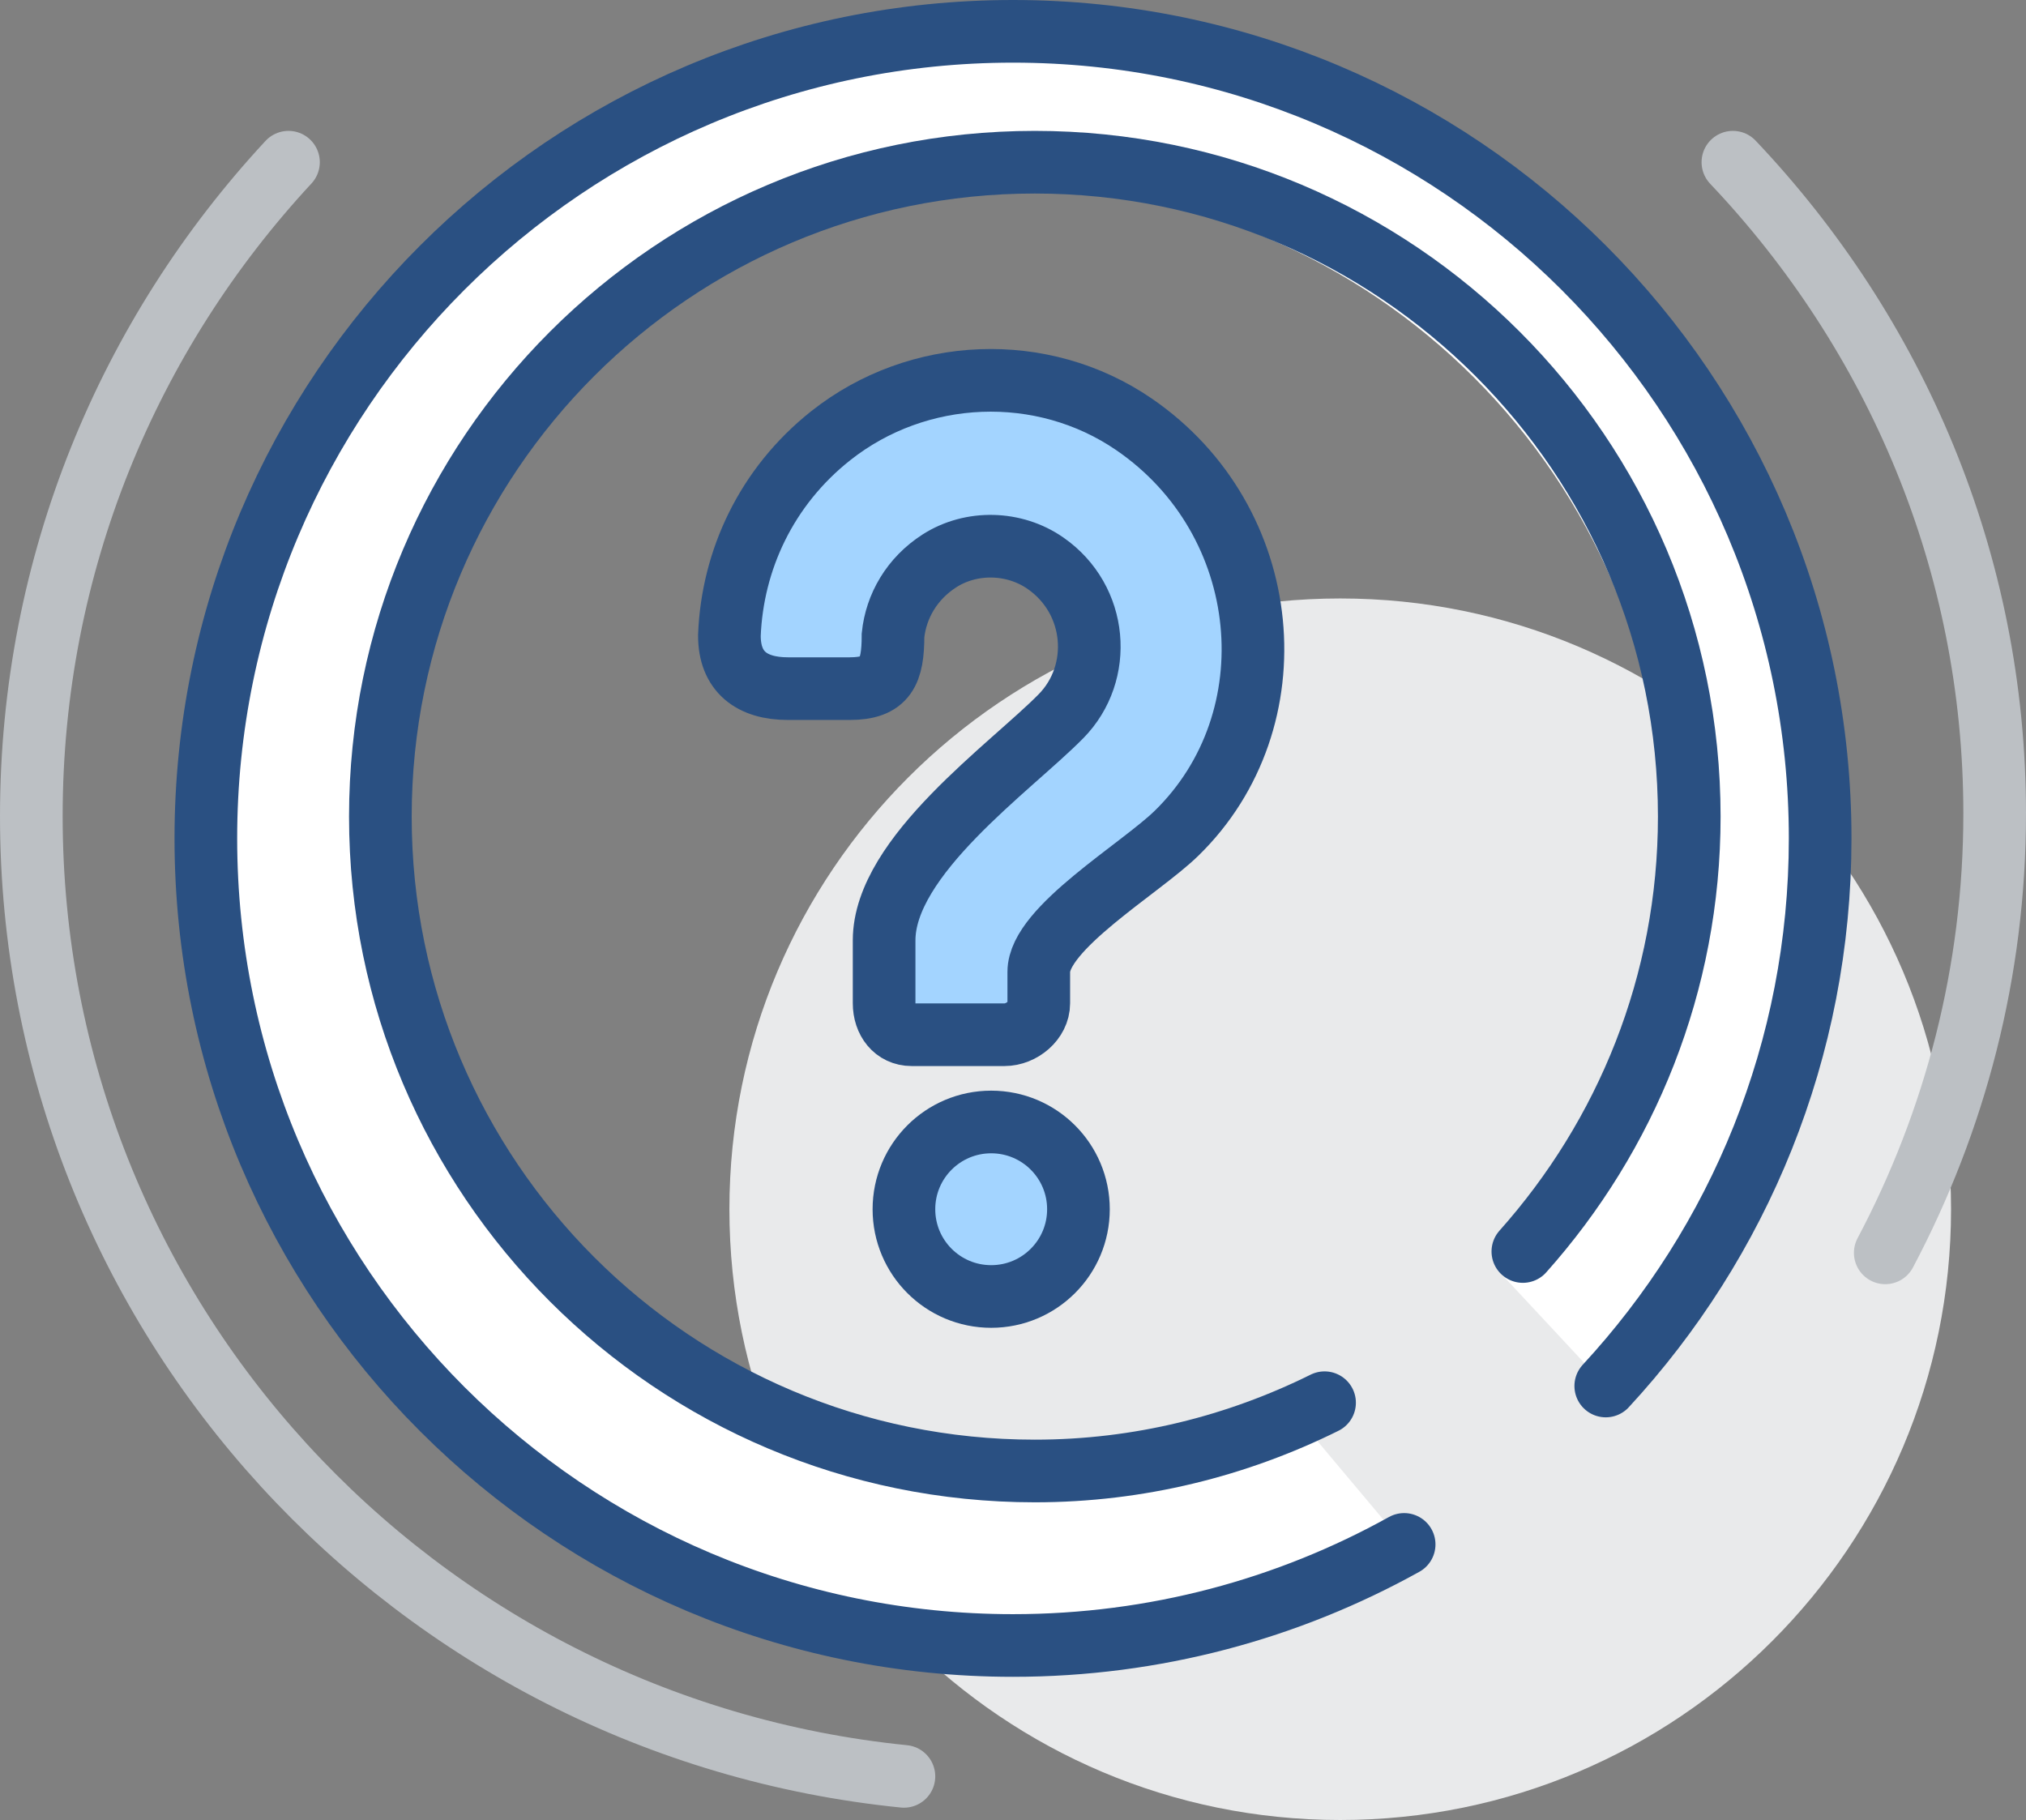 <?xml version="1.0" encoding="UTF-8"?>
<svg width="46.436px" height="41.718px" viewBox="0 0 46.436 41.718" version="1.1" xmlns="http://www.w3.org/2000/svg" xmlns:xlink="http://www.w3.org/1999/xlink">
    <rect x="0" y="0" width="46.436" height="41.718" fill="#808080" stroke="none"/>
    <title>icon--questionmark</title>
    <g id="Page-1" stroke="none" stroke-width="1" fill="none" fill-rule="evenodd">
        <g id="23-1300_GC_Desktop_businesspage601SB" transform="translate(-299.282, -4725.641)">
            <g id="icon--questionmark" transform="translate(300, 4726.359)">
                <path d="M44,27 C44,34.732 37.732,41 30,41 C22.268,41 16,34.732 16,27 C16,19.268 22.268,13 30,13 C37.732,13 44,19.268 44,27" id="Fill-1" fill="#E9EAEB"></path>
                <path d="M31.465,34.683 C28.809,36.158 25.753,37 22.5,37 C12.282,37 4,28.718 4,18.5 C4,8.283 12.282,0 22.5,0 C32.717,0 41,8.283 41,18.5 C41,23.346 39.134,27.754 36.086,31.052 L33.643,28.43 C35.999,25.789 37.442,22.317 37.442,18.5 C37.442,10.248 30.752,3.558 22.5,3.558 C14.248,3.558 7.558,10.248 7.558,18.5 C7.558,26.752 14.248,33.442 22.5,33.442 C24.879,33.442 27.119,32.872 29.115,31.883 L31.465,34.683 Z" id="Fill-3" fill="#FFFFFF"></path>
                <path d="M29.641,31.435 C27.637,32.428 25.388,33 23,33 C14.716,33 8,26.284 8,18 C8,9.716 14.716,3 23,3 C31.284,3 38,9.716 38,18 C38,21.832 36.551,25.317 34.186,27.969" id="Stroke-5" stroke="#2A5082" stroke-width="1.436" stroke-linecap="round" stroke-linejoin="round"></path>
                <path d="M20,27 C20,28.105 20.895,29 22,29 C23.105,29 24,28.105 24,27 C24,25.895 23.105,25 22,25 C20.895,25 20,25.895 20,27" id="Fill-7" fill="#A3D4FF"></path>
                <path d="M20,27 C20,28.105 20.895,29 22,29 C23.105,29 24,28.105 24,27 C24,25.895 23.105,25 22,25 C20.895,25 20,25.895 20,27 Z" id="Stroke-9" stroke="#2A5082" stroke-width="1.436"></path>
                <path d="M19.546,20.837 C19.546,18.905 22.451,16.868 23.6,15.699 C24.576,14.706 24.445,13.025 23.243,12.191 C22.53,11.695 21.547,11.67 20.816,12.137 C20.178,12.546 19.819,13.182 19.75,13.845 C19.75,14.685 19.585,15.067 18.759,15.067 L17.341,15.067 C16.516,15.067 15.997,14.684 16,13.845 C16.067,12.132 16.841,10.442 18.324,9.268 C20.323,7.686 23.17,7.568 25.271,9.007 C28.501,11.219 28.913,15.789 26.243,18.387 C25.409,19.198 23.091,20.56 23.091,21.558 L23.091,22.279 C23.091,22.677 22.696,23 22.305,23 L20.177,23 C19.786,23 19.546,22.677 19.546,22.279 L19.546,20.837 Z" id="Fill-11" fill="#A3D4FF"></path>
                <path d="M19.546,20.837 C19.546,18.905 22.451,16.868 23.6,15.699 C24.576,14.706 24.445,13.025 23.243,12.191 C22.53,11.695 21.547,11.67 20.816,12.137 C20.178,12.546 19.819,13.182 19.75,13.845 C19.75,14.685 19.585,15.067 18.759,15.067 L17.341,15.067 C16.516,15.067 15.997,14.684 16,13.845 C16.067,12.132 16.841,10.442 18.324,9.268 C20.323,7.686 23.17,7.568 25.271,9.007 C28.501,11.219 28.913,15.789 26.243,18.387 C25.409,19.198 23.091,20.56 23.091,21.558 L23.091,22.279 C23.091,22.677 22.696,23 22.305,23 L20.177,23 C19.786,23 19.546,22.677 19.546,22.279 L19.546,20.837 Z" id="Stroke-13" stroke="#2A5082" stroke-width="1.436"></path>
                <path d="M5.894,3 C2.236,6.942 0,12.205 0,17.988 C0,29.445 8.767,38.868 20,40" id="Stroke-15" stroke="#BCC0C4" stroke-width="1.436" stroke-linecap="round"></path>
                <path d="M42.492,28 C44.091,24.981 45,21.559 45,17.929 C45,12.168 42.723,6.927 39,3" id="Stroke-17" stroke="#BCC0C4" stroke-width="1.436" stroke-linecap="round"></path>
                <path d="M36.086,31.052 C39.135,27.754 41,23.346 41,18.5 C41,8.283 32.717,0 22.5,0 C12.282,0 4,8.283 4,18.5 C4,28.718 12.282,37 22.5,37 C25.754,37 28.809,36.158 31.465,34.683" id="Stroke-19" stroke="#2A5082" stroke-width="1.436" stroke-linecap="round" stroke-linejoin="round"></path>
            </g>
        </g>
    </g>
</svg>